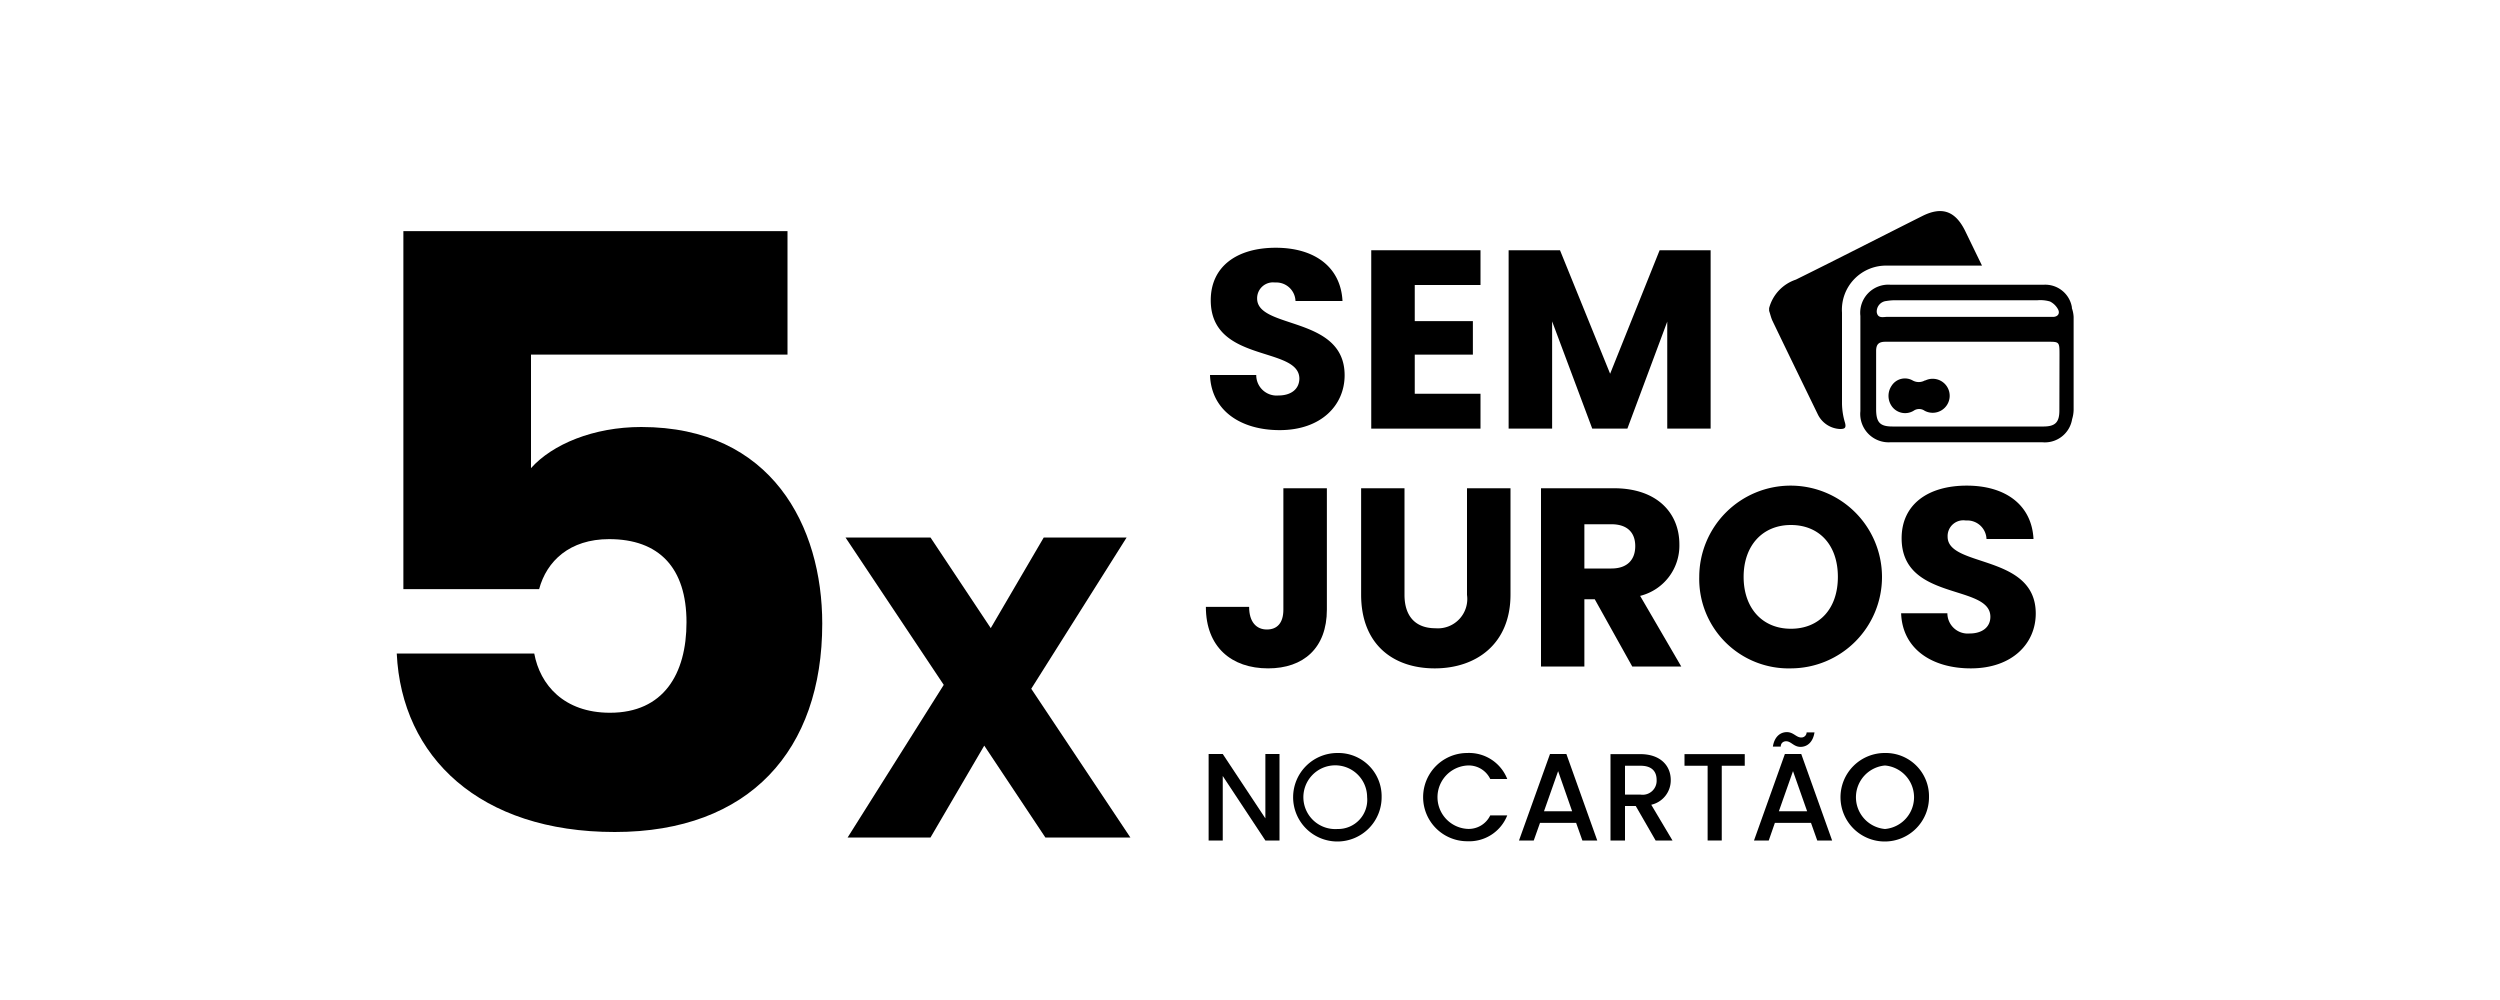 <svg id="Camada_1" data-name="Camada 1" xmlns="http://www.w3.org/2000/svg" viewBox="0 0 200 80"><path d="M165.75,24.65l0-.08a2.16,2.16,0,0,0-2.27-1.79c-4.08,0-8.16,0-12.23,0a2.25,2.25,0,0,0-2.42,2.49q0,3.81,0,7.62a2.27,2.27,0,0,0,2.42,2.49h12.12a2.21,2.21,0,0,0,2.4-1.85h0a2.66,2.66,0,0,0,.12-.74V25.36A2.45,2.45,0,0,0,165.75,24.65Zm-1,8.19c0,.93-.32,1.27-1.24,1.28q-6.06,0-12.12,0c-1,0-1.29-.34-1.3-1.35,0-1.56,0-3.12,0-4.69,0-.55.22-.74.75-.74h6.6q3.2,0,6.39,0c.9,0,.93,0,.93,1Zm-.42-7.49c-.21,0-.43,0-.65,0h-6.27c-2.15,0-4.3,0-6.44,0-.31,0-.74.15-.83-.37a.85.85,0,0,1,.77-.9,4.36,4.36,0,0,1,.81-.06H163a2.75,2.75,0,0,1,1,.1,1.49,1.49,0,0,1,.65.64C164.8,25.06,164.65,25.32,164.29,25.35ZM151,21.25h6.82c.21,0,.42,0,.74,0l-1.34-2.76c-.79-1.62-1.87-2-3.45-1.2-3.37,1.69-6.72,3.41-10.1,5.08a3.29,3.29,0,0,0-2.14,2.28v.22c.09.26.15.54.26.78,1.21,2.52,2.42,5,3.65,7.53a2.08,2.08,0,0,0,1.75,1.14c.36,0,.53-.06.41-.5a5.61,5.61,0,0,1-.24-1.52c0-2.43,0-4.86,0-7.29A3.53,3.53,0,0,1,151,21.25ZM154,30.43a1,1,0,0,1-1,0,1.26,1.26,0,0,0-1.67.43,1.44,1.44,0,0,0,.05,1.69,1.31,1.31,0,0,0,1.71.31.77.77,0,0,1,.88,0,1.36,1.36,0,1,0,.07-2.43Z"/><path d="M102.26,31.64A1.63,1.63,0,0,1,100.5,30H96.8c.1,2.88,2.5,4.41,5.57,4.41,3.33,0,5.2-2,5.2-4.39,0-4.78-7-3.66-7-6.14A1.27,1.27,0,0,1,102,22.6a1.54,1.54,0,0,1,1.64,1.48h3.76c-.14-2.72-2.23-4.26-5.34-4.26s-5.2,1.5-5.2,4.2c0,5.06,7.09,3.64,7.09,6.28C103.93,31.14,103.28,31.64,102.26,31.64Z"/><polygon points="118.44 31.5 113.18 31.5 113.18 28.37 117.83 28.37 117.83 25.69 113.18 25.69 113.18 22.8 118.44 22.8 118.44 20.02 109.7 20.02 109.7 34.29 118.44 34.29 118.44 31.5"/><polygon points="124.17 25.71 127.38 34.29 130.19 34.29 133.38 25.73 133.38 34.29 136.85 34.29 136.85 20.02 132.77 20.02 128.81 29.9 124.8 20.02 120.69 20.02 120.69 34.29 124.17 34.29 124.17 25.71"/><path d="M101.45,53.47c2.83,0,4.7-1.63,4.7-4.7V39.06h-3.48v9.71c0,1.06-.49,1.59-1.32,1.59s-1.42-.59-1.42-1.81H96.47C96.47,51.76,98.52,53.47,101.45,53.47Z"/><path d="M117.36,47.59a2.35,2.35,0,0,1-2.52,2.67c-1.64,0-2.48-1-2.48-2.67V39.06h-3.47v8.51c0,4,2.58,5.9,5.89,5.9s6.06-1.95,6.06-5.9V39.06h-3.48Z"/><path d="M134.35,43.55c0-2.48-1.75-4.49-5.24-4.49h-5.83V53.32h3.47V47.94h.83l3,5.38h3.92l-3.29-5.65A4.14,4.14,0,0,0,134.35,43.55Zm-5.44,1.93h-2.16V41.94h2.16c1.3,0,1.91.69,1.91,1.75S130.21,45.48,128.91,45.48Z"/><path d="M143.27,53.47a7.31,7.31,0,1,0-7.33-7.32A7.15,7.15,0,0,0,143.27,53.47Zm0-11.47c2.28,0,3.76,1.61,3.76,4.15s-1.48,4.15-3.76,4.15-3.78-1.65-3.78-4.15S141,42,143.27,42Z"/><path d="M155.81,42.94a1.26,1.26,0,0,1,1.46-1.3,1.54,1.54,0,0,1,1.65,1.48h3.76c-.14-2.72-2.23-4.27-5.34-4.27s-5.21,1.51-5.21,4.21c0,5.06,7.1,3.64,7.1,6.28,0,.83-.65,1.34-1.67,1.34a1.63,1.63,0,0,1-1.77-1.62h-3.7c.1,2.88,2.5,4.41,5.57,4.41,3.33,0,5.2-2,5.2-4.39C162.86,44.3,155.81,45.42,155.81,42.94Z"/><polygon points="101.23 65.47 97.82 60.32 96.69 60.32 96.69 67.24 97.82 67.24 97.82 62.08 101.23 67.24 102.36 67.24 102.36 60.32 101.23 60.32 101.23 65.47"/><path d="M107,60.24a3.54,3.54,0,1,0,3.53,3.53A3.46,3.46,0,0,0,107,60.24Zm0,6.08a2.55,2.55,0,1,1,2.37-2.55A2.33,2.33,0,0,1,107,66.32Z"/><path d="M117.38,61.24a1.91,1.91,0,0,1,1.84,1.08h1.36a3.28,3.28,0,0,0-3.2-2.08,3.53,3.53,0,0,0,0,7.06,3.27,3.27,0,0,0,3.2-2.07h-1.36a1.91,1.91,0,0,1-1.84,1.08,2.54,2.54,0,0,1,0-5.07Z"/><path d="M124,60.32l-2.48,6.92h1.18l.5-1.41h2.89l.5,1.41h1.19l-2.47-6.92Zm-.48,4.58,1.13-3.21,1.12,3.21Z"/><path d="M133.66,62.4c0-1.12-.8-2.07-2.44-2.07h-2.38v6.91H130V64.48h.86l1.59,2.76h1.35l-1.7-2.86A2,2,0,0,0,133.66,62.4ZM130,63.57V61.26h1.25c.88,0,1.28.44,1.28,1.14a1.12,1.12,0,0,1-1.28,1.17Z"/><polygon points="134.76 61.26 136.61 61.26 136.61 67.24 137.74 67.24 137.74 61.26 139.58 61.26 139.58 60.33 134.76 60.33 134.76 61.26"/><path d="M142.79,60.32l-2.47,6.92h1.18l.49-1.41h2.89l.5,1.41h1.19l-2.47-6.92Zm-.48,4.58,1.13-3.21,1.13,3.21Z"/><path d="M144.1,59c-.4,0-.62-.43-1.15-.43s-1,.37-1.12,1.16h.63c0-.29.21-.43.43-.43.4,0,.61.45,1.15.45s1-.38,1.12-1.16h-.63A.42.42,0,0,1,144.1,59Z"/><path d="M150.8,60.24a3.54,3.54,0,1,0,3.52,3.53A3.46,3.46,0,0,0,150.8,60.24Zm0,6.08a2.55,2.55,0,0,1,0-5.08,2.55,2.55,0,0,1,0,5.08Z"/><path d="M51.3,34.16c-3.82,0-7.11,1.38-8.82,3.29V28.37H63V18.49H32.27V47.13H43.13c.6-2.24,2.44-4,5.6-4,4,0,6.19,2.3,6.19,6.65,0,4.14-1.84,7.24-6.12,7.24-3.69,0-5.6-2.24-6.06-4.74h-11c.39,8.29,6.65,14.28,17.44,14.28S65.78,60,65.78,49.89C65.78,42.13,61.76,34.16,51.3,34.16Z"/><polygon points="90.13 43 83.5 43 79.26 50.25 74.44 43 67.64 43 75.5 54.79 67.81 67 74.44 67 78.74 59.65 83.63 67 90.43 67 82.5 55.1 90.13 43"/></svg>